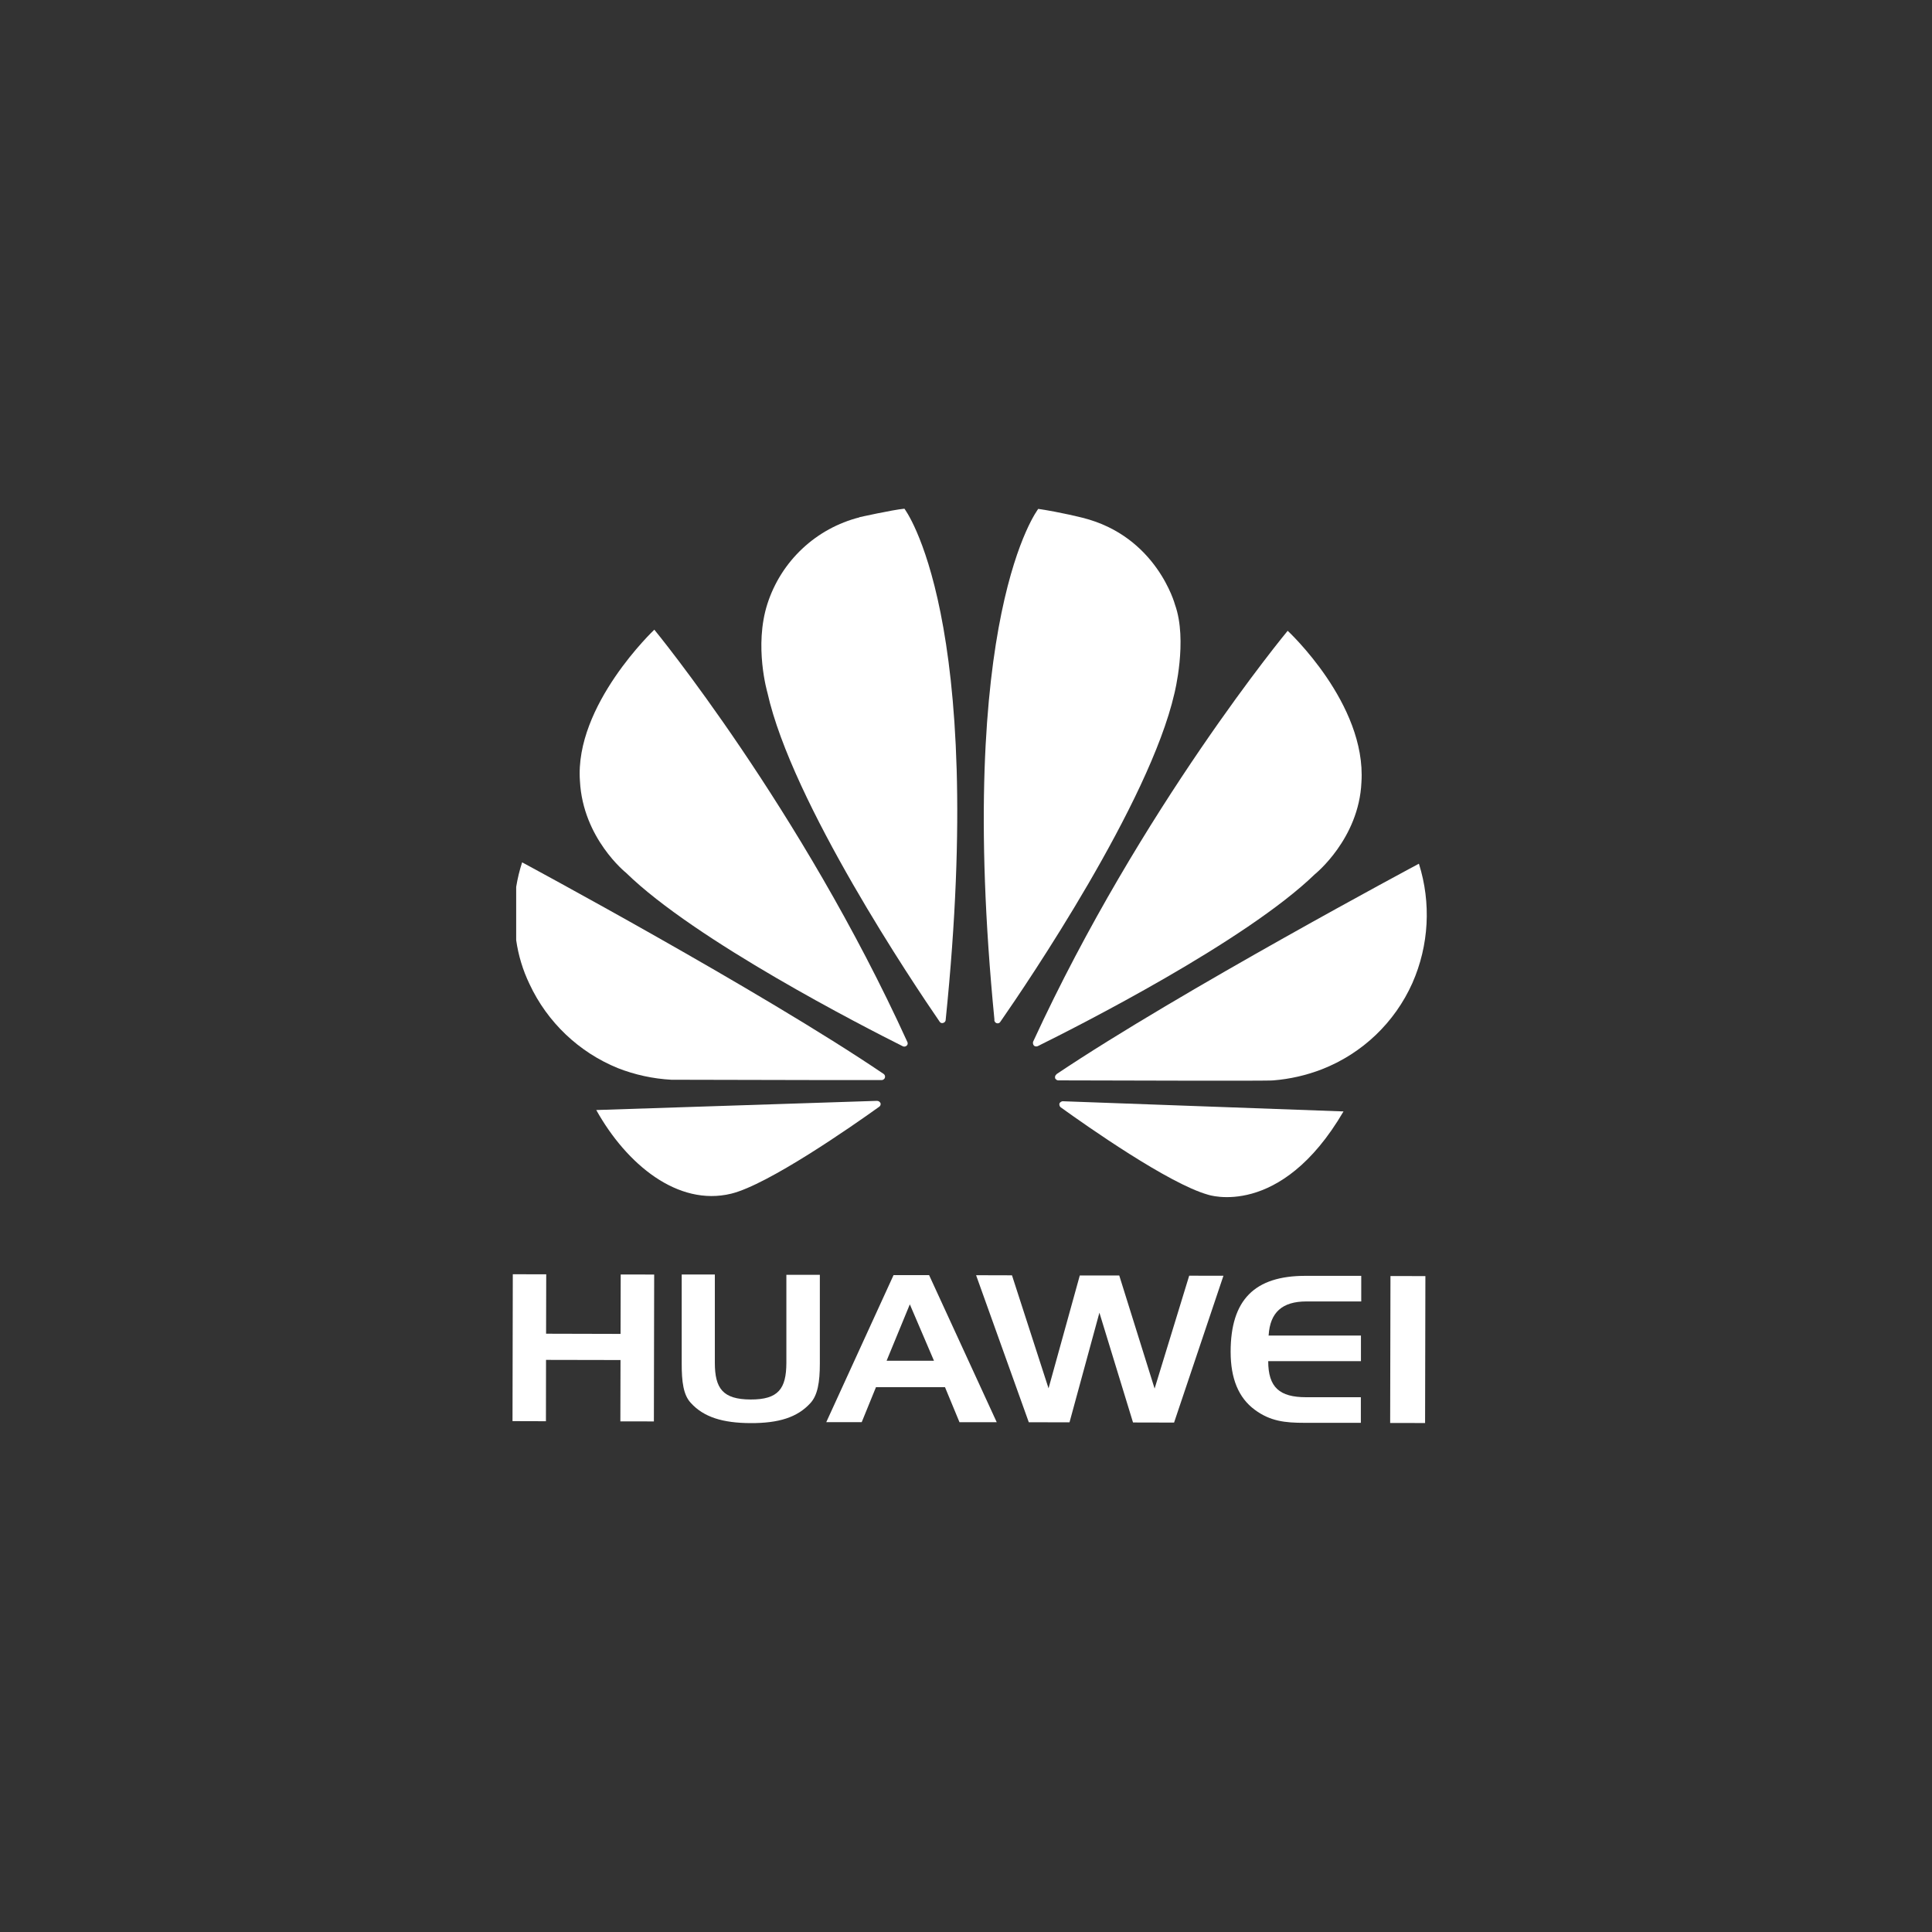 <svg width="400" height="400" viewBox="0 0 400 400" fill="none" xmlns="http://www.w3.org/2000/svg">
<rect x="0" y="0" width="400" height="400" fill="#333333" stroke="none"/>
<path d="M120.07 161.7C120.68 173.59 129.61 180.7 129.61 180.7C143.99 194.75 178.85 212.58 186.94 216.63C187.07 216.684 187.212 216.7 187.351 216.675C187.489 216.65 187.617 216.586 187.72 216.49C187.818 216.404 187.886 216.288 187.915 216.161C187.944 216.033 187.932 215.9 187.88 215.78C165.77 167.22 135.47 130.37 135.47 130.37C135.47 130.37 118.92 146 120.07 161.7Z" fill="white"/>
<path d="M123.45 229.82C129.73 241.07 140.33 249.82 151.38 247.14C159.01 245.28 176.32 233.24 182.03 229.14C182.145 229.064 182.234 228.953 182.284 228.824C182.334 228.695 182.343 228.554 182.31 228.42C182.25 228.271 182.146 228.143 182.012 228.054C181.878 227.965 181.721 227.918 181.56 227.92L123.45 229.82Z" fill="white"/>
<path d="M106.87 183.64V194.64C107.317 197.797 108.247 200.867 109.63 203.74C113.314 211.635 119.843 217.849 127.91 221.14C131.455 222.529 135.199 223.342 139 223.55H139.42L171.89 223.62H182.58C182.702 223.606 182.819 223.563 182.922 223.496C183.024 223.428 183.109 223.337 183.17 223.23C183.243 223.084 183.263 222.918 183.227 222.759C183.19 222.6 183.099 222.459 182.97 222.36C157.48 205.08 108.1 178.54 108.1 178.54C107.561 180.203 107.15 181.904 106.87 183.63" fill="white"/>
<path d="M177.95 107.11C173.518 108.234 169.444 110.465 166.111 113.595C162.777 116.724 160.292 120.648 158.89 125C156.06 133.77 158.89 143.42 158.89 143.42C163.97 166.21 189.15 203.7 194.57 211.57C194.645 211.677 194.753 211.756 194.878 211.796C195.003 211.836 195.137 211.833 195.26 211.79C195.419 211.755 195.561 211.664 195.66 211.534C195.759 211.404 195.809 211.243 195.8 211.08C204.34 127.52 187.25 105.32 187.25 105.32C184.73 105.56 177.9 107.09 177.9 107.09" fill="white"/>
<path d="M205.86 211.19C205.867 211.328 205.912 211.462 205.992 211.575C206.072 211.689 206.182 211.777 206.31 211.83C206.463 211.89 206.633 211.89 206.787 211.831C206.941 211.772 207.066 211.657 207.14 211.51C212.74 203.46 237.93 166.28 243.14 143.61C243.14 143.61 245.93 132.61 243.27 125.19C243.27 125.19 239.5 111.01 224.1 107.19C224.1 107.19 219.67 106.06 214.96 105.36C214.96 105.36 197.69 127.5 205.89 211.14" fill="white"/>
<path d="M220 228C219.865 228.019 219.737 228.068 219.624 228.144C219.511 228.221 219.417 228.322 219.35 228.44C219.317 228.577 219.318 228.721 219.355 228.857C219.392 228.993 219.462 229.118 219.56 229.22C225.11 233.22 241.95 245.04 250.07 247.34C250.07 247.34 265.07 252.5 278.16 230.11L220 228Z" fill="white"/>
<path d="M218.76 222.4C218.625 222.493 218.523 222.626 218.469 222.781C218.415 222.935 218.412 223.103 218.46 223.26C218.518 223.37 218.6 223.465 218.701 223.538C218.802 223.61 218.918 223.659 219.04 223.68C228.18 223.68 262.8 223.84 263.67 223.68C267.096 223.4 270.464 222.629 273.67 221.39C282.026 218.135 288.763 211.718 292.42 203.53C295.858 195.731 296.338 186.947 293.77 178.82C293.77 178.82 244.33 205.22 218.77 222.37" fill="white"/>
<path d="M213.93 215.57C213.861 215.725 213.839 215.897 213.868 216.064C213.896 216.231 213.974 216.387 214.09 216.51C214.204 216.59 214.337 216.639 214.476 216.651C214.614 216.664 214.754 216.639 214.88 216.58C223.2 212.46 257.88 194.91 272.26 180.97C272.26 180.97 281.35 173.69 281.87 161.97C282.93 145.7 266.6 130.6 266.6 130.6C266.6 130.6 236.23 167.2 213.93 215.6" fill="white"/>
<path d="M113.06 276.13L128.48 276.17L128.51 263.87L135.44 263.88L135.38 294.29L128.44 294.28L128.47 281.58L113.05 281.55L113.03 294.25L106.11 294.23L106.17 263.82L113.09 263.83L113.06 276.13Z" fill="white"/>
<path d="M148 282.13C148 287.49 149.67 289.73 155.41 289.75C161.15 289.77 162.79 287.53 162.81 282.17V263.94H169.74V282.32C169.74 286.21 169.27 288.88 167.79 290.49C165.07 293.49 161.14 294.66 155.41 294.64C149.68 294.62 145.68 293.42 143 290.43C141.49 288.79 141.13 286.11 141.14 282.25V263.87H148V282.13Z" fill="white"/>
<path d="M183.56 281.73H193.37L188.37 270.05L183.56 281.73ZM192.36 264L206.36 294.45H198.65L195.65 287.2H181.36L178.41 294.44H171.07L185 264H192.36Z" fill="white"/>
<path d="M209.52 264.04L217.09 287.44L223.56 264.07L231.73 264.08L239.05 287.49L246.21 264.12L253.3 264.13L243.08 294.53L234.58 294.51L227.62 271.78L221.43 294.48L213 294.46L202.09 264.02L209.52 264.04Z" fill="white"/>
<path d="M262.61 276.51H281.77V281.81H262.57C262.57 287.26 264.94 289.27 270.39 289.28H281.75V294.58H270.05C266.05 294.58 262.99 294.25 259.79 291.88C256.41 289.39 254.79 285.39 254.79 279.88C254.79 269.13 259.73 264.13 270.32 264.15H281.83V269.45H270.47C265.47 269.45 262.95 271.72 262.66 276.45" fill="white"/>
<path d="M287.882 264.188L287.818 294.608L295.048 294.623L295.112 264.203L287.882 264.188Z" fill="white"/>
</svg>
